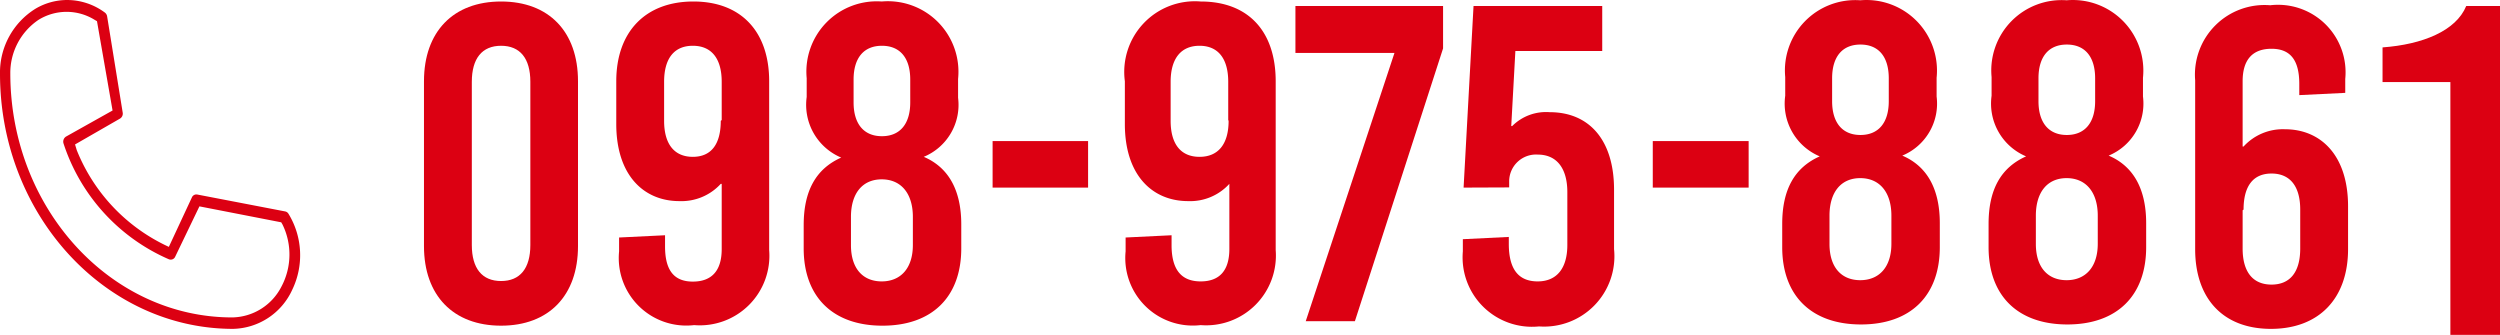<svg xmlns="http://www.w3.org/2000/svg" width="133.261" height="17.85" viewBox="0 0 133.261 17.85">
  <g id="グループ_31" data-name="グループ 31" transform="translate(-3261 -2370)">
    <path id="パス_155" data-name="パス 155" d="M30.81,4.33v8.79c0,2.64-1.56,4.24-4.1,4.24s-4.11-1.6-4.11-4.24V4.33c0-2.64,1.56-4.25,4.11-4.25S30.81,1.69,30.81,4.33Zm-5.66,0v8.73c0,1.25.55,1.92,1.56,1.92s1.56-.67,1.56-1.92V4.36c0-1.25-.55-1.92-1.56-1.92s-1.56.67-1.56,1.92Z" transform="translate(3261 2370)" fill="#dc0012"/>
    <path id="パス_156" data-name="パス 156" d="M33,13.4v-.74l2.45-.12v.6c0,1.27.48,1.87,1.48,1.87s1.54-.57,1.54-1.73V9.8h-.05a2.84,2.84,0,0,1-2.21.92c-1.87,0-3.36-1.35-3.36-4.11V4.33c0-2.64,1.56-4.25,4.11-4.25S41,1.69,41,4.33v9a3.71,3.71,0,0,1-4,4,3.6,3.6,0,0,1-4-3.93Zm5.47-7V4.36c0-1.25-.55-1.92-1.54-1.92s-1.53.67-1.53,1.92V6.44c0,1.25.55,1.92,1.53,1.92s1.49-.67,1.49-1.92Z" transform="translate(3261 2370)" fill="#dc0012"/>
    <path id="パス_157" data-name="パス 157" d="M51.07,4.21v1a3,3,0,0,1-1.83,3.15h0c1.32.56,2,1.78,2,3.6v1.28c0,2.59-1.56,4.12-4.2,4.12s-4.2-1.53-4.2-4.12V12c0-1.82.65-3,2-3.6h0A3.05,3.05,0,0,1,43,5.17v-1A3.75,3.75,0,0,1,47,.08a3.76,3.76,0,0,1,4.07,4.13Zm-5.71,7.35v1.51C45.36,14.32,46,15,47,15s1.66-.69,1.66-1.94v-1.5c0-1.25-.63-2-1.66-2s-1.64.75-1.64,2Zm.14-7.32V5.46c0,1.15.55,1.8,1.51,1.8s1.51-.65,1.51-1.8V4.24c0-1.16-.55-1.8-1.51-1.8s-1.51.64-1.51,1.8Z" transform="translate(3261 2370)" fill="#dc0012"/>
    <path id="パス_158" data-name="パス 158" d="M52.91,10V7.52H58V10Z" transform="translate(3261 2370)" fill="#dc0012"/>
    <path id="パス_159" data-name="パス 159" d="M60,13.4v-.74l2.45-.12v.6C62.47,14.41,63,15,64,15s1.53-.57,1.53-1.73V9.8h0a2.82,2.82,0,0,1-2.2.92c-1.88,0-3.37-1.35-3.37-4.11V4.33A3.766,3.766,0,0,1,64,.08c2.56,0,4,1.61,4,4.25v9a3.72,3.72,0,0,1-4,4,3.6,3.6,0,0,1-4-3.93Zm5.47-7V4.36c0-1.25-.55-1.92-1.53-1.92s-1.54.67-1.54,1.92V6.44c0,1.25.55,1.92,1.54,1.92s1.55-.67,1.55-1.92Z" transform="translate(3261 2370)" fill="#dc0012"/>
    <path id="パス_162" data-name="パス 162" d="M88.1,10V7.52h5.11V10Z" transform="translate(3261 2370)" fill="#dc0012"/>
    <path id="パス_167" data-name="パス 167" d="M15.38,11.4a.27.27,0,0,0-.18-.13l-4.68-.9a.26.26,0,0,0-.29.15L9,13.16l-.23-.11A9.59,9.59,0,0,1,4.09,8L4,7.7,6.4,6.32A.31.31,0,0,0,6.54,6L5.71.87a.32.32,0,0,0-.12-.2,3.39,3.39,0,0,0-2-.67A3.33,3.33,0,0,0,1.9.46,4,4,0,0,0,0,3.93c0,7.49,5.58,13.59,12.41,13.6a3.55,3.55,0,0,0,3.17-2.09,4.23,4.23,0,0,0-.2-4.04ZM15,15.28h0a3,3,0,0,1-2.62,1.64C5.88,16.92.56,11.09.55,3.93a3.41,3.41,0,0,1,1.5-2.87,2.84,2.84,0,0,1,3,0l.12.07L6,5.89,3.52,7.28a.32.32,0,0,0-.13.38A10.17,10.17,0,0,0,9,13.82a.26.26,0,0,0,.34-.14L10.63,11l4.36.85.07.12A3.64,3.64,0,0,1,15,15.28Z" transform="translate(3261 2370)" fill="#dc0012"/>
    <path id="パス_168" data-name="パス 168" d="M33,13.4v-.74l2.45-.12v.6c0,1.27.48,1.87,1.48,1.87s1.54-.57,1.54-1.73V9.8h-.05a2.84,2.84,0,0,1-2.21.92c-1.87,0-3.36-1.35-3.36-4.11V4.33c0-2.64,1.56-4.25,4.11-4.25S41,1.69,41,4.33v9a3.71,3.71,0,0,1-4,4,3.6,3.6,0,0,1-4-3.93Zm5.47-7V4.36c0-1.25-.55-1.92-1.54-1.92s-1.53.67-1.53,1.92V6.44c0,1.25.55,1.92,1.53,1.92s1.49-.67,1.49-1.92Z" transform="translate(3419.012 2387.61) rotate(180)" fill="#dc0012"/>
    <path id="パス_169" data-name="パス 169" d="M82.22,17.12H79.6l4.73-14.3H79.05V.32h7.87V2.58Z" transform="translate(3251.002 2370)" fill="#dc0012"/>
    <path id="パス_170" data-name="パス 170" d="M102.45,2.72H97.82l-.22,4h.05a2.55,2.55,0,0,1,2-.74c2.11,0,3.43,1.49,3.43,4.13v3.17a3.75,3.75,0,0,1-4,4.12,3.7,3.7,0,0,1-4.06-4v-.65l2.45-.12V13c0,1.37.53,2,1.54,2s1.58-.69,1.58-1.94V10.24c0-1.25-.55-2-1.58-2a1.43,1.43,0,0,0-1.52,1.42v.33L95.06,10,95.59.32h6.86Z" transform="translate(3243.956 2370)" fill="#dc0012"/>
    <path id="パス_171" data-name="パス 171" d="M51.07,4.21v1a3,3,0,0,1-1.83,3.15h0c1.32.56,2,1.78,2,3.6v1.28c0,2.59-1.56,4.12-4.2,4.12s-4.2-1.53-4.2-4.12V12c0-1.82.65-3,2-3.6h0A3.05,3.05,0,0,1,43,5.17v-1A3.75,3.75,0,0,1,47,.08a3.76,3.76,0,0,1,4.07,4.13Zm-5.71,7.35v1.51C45.36,14.32,46,15,47,15s1.66-.69,1.66-1.94v-1.5c0-1.25-.63-2-1.66-2s-1.64.75-1.64,2Zm.14-7.32V5.46c0,1.15.55,1.8,1.51,1.8s1.51-.65,1.51-1.8V4.24c0-1.16-.55-1.8-1.51-1.8s-1.51.64-1.51,1.8Z" transform="translate(3313.16 2369.935)" fill="#dc0012"/>
    <path id="パス_172" data-name="パス 172" d="M51.07,4.21v1a3,3,0,0,1-1.83,3.15h0c1.32.56,2,1.78,2,3.6v1.28c0,2.59-1.56,4.12-4.2,4.12s-4.2-1.53-4.2-4.12V12c0-1.82.65-3,2-3.6h0A3.05,3.05,0,0,1,43,5.17v-1A3.75,3.75,0,0,1,47,.08a3.76,3.76,0,0,1,4.07,4.13Zm-5.71,7.35v1.51C45.36,14.32,46,15,47,15s1.66-.69,1.66-1.94v-1.5c0-1.25-.63-2-1.66-2s-1.64.75-1.64,2Zm.14-7.32V5.46c0,1.15.55,1.8,1.51,1.8s1.51-.65,1.51-1.8V4.24c0-1.16-.55-1.8-1.51-1.8s-1.51.64-1.51,1.8Z" transform="translate(3324.16 2369.935)" fill="#dc0012"/>
    <path id="パス_173" data-name="パス 173" d="M38.616,40.71V27.234H35V25.387c2.129-.157,3.913-.876,4.461-2.207h1.8V40.71Z" transform="translate(3353 2347.14)" fill="#dc0012"/>
  </g>
</svg>
